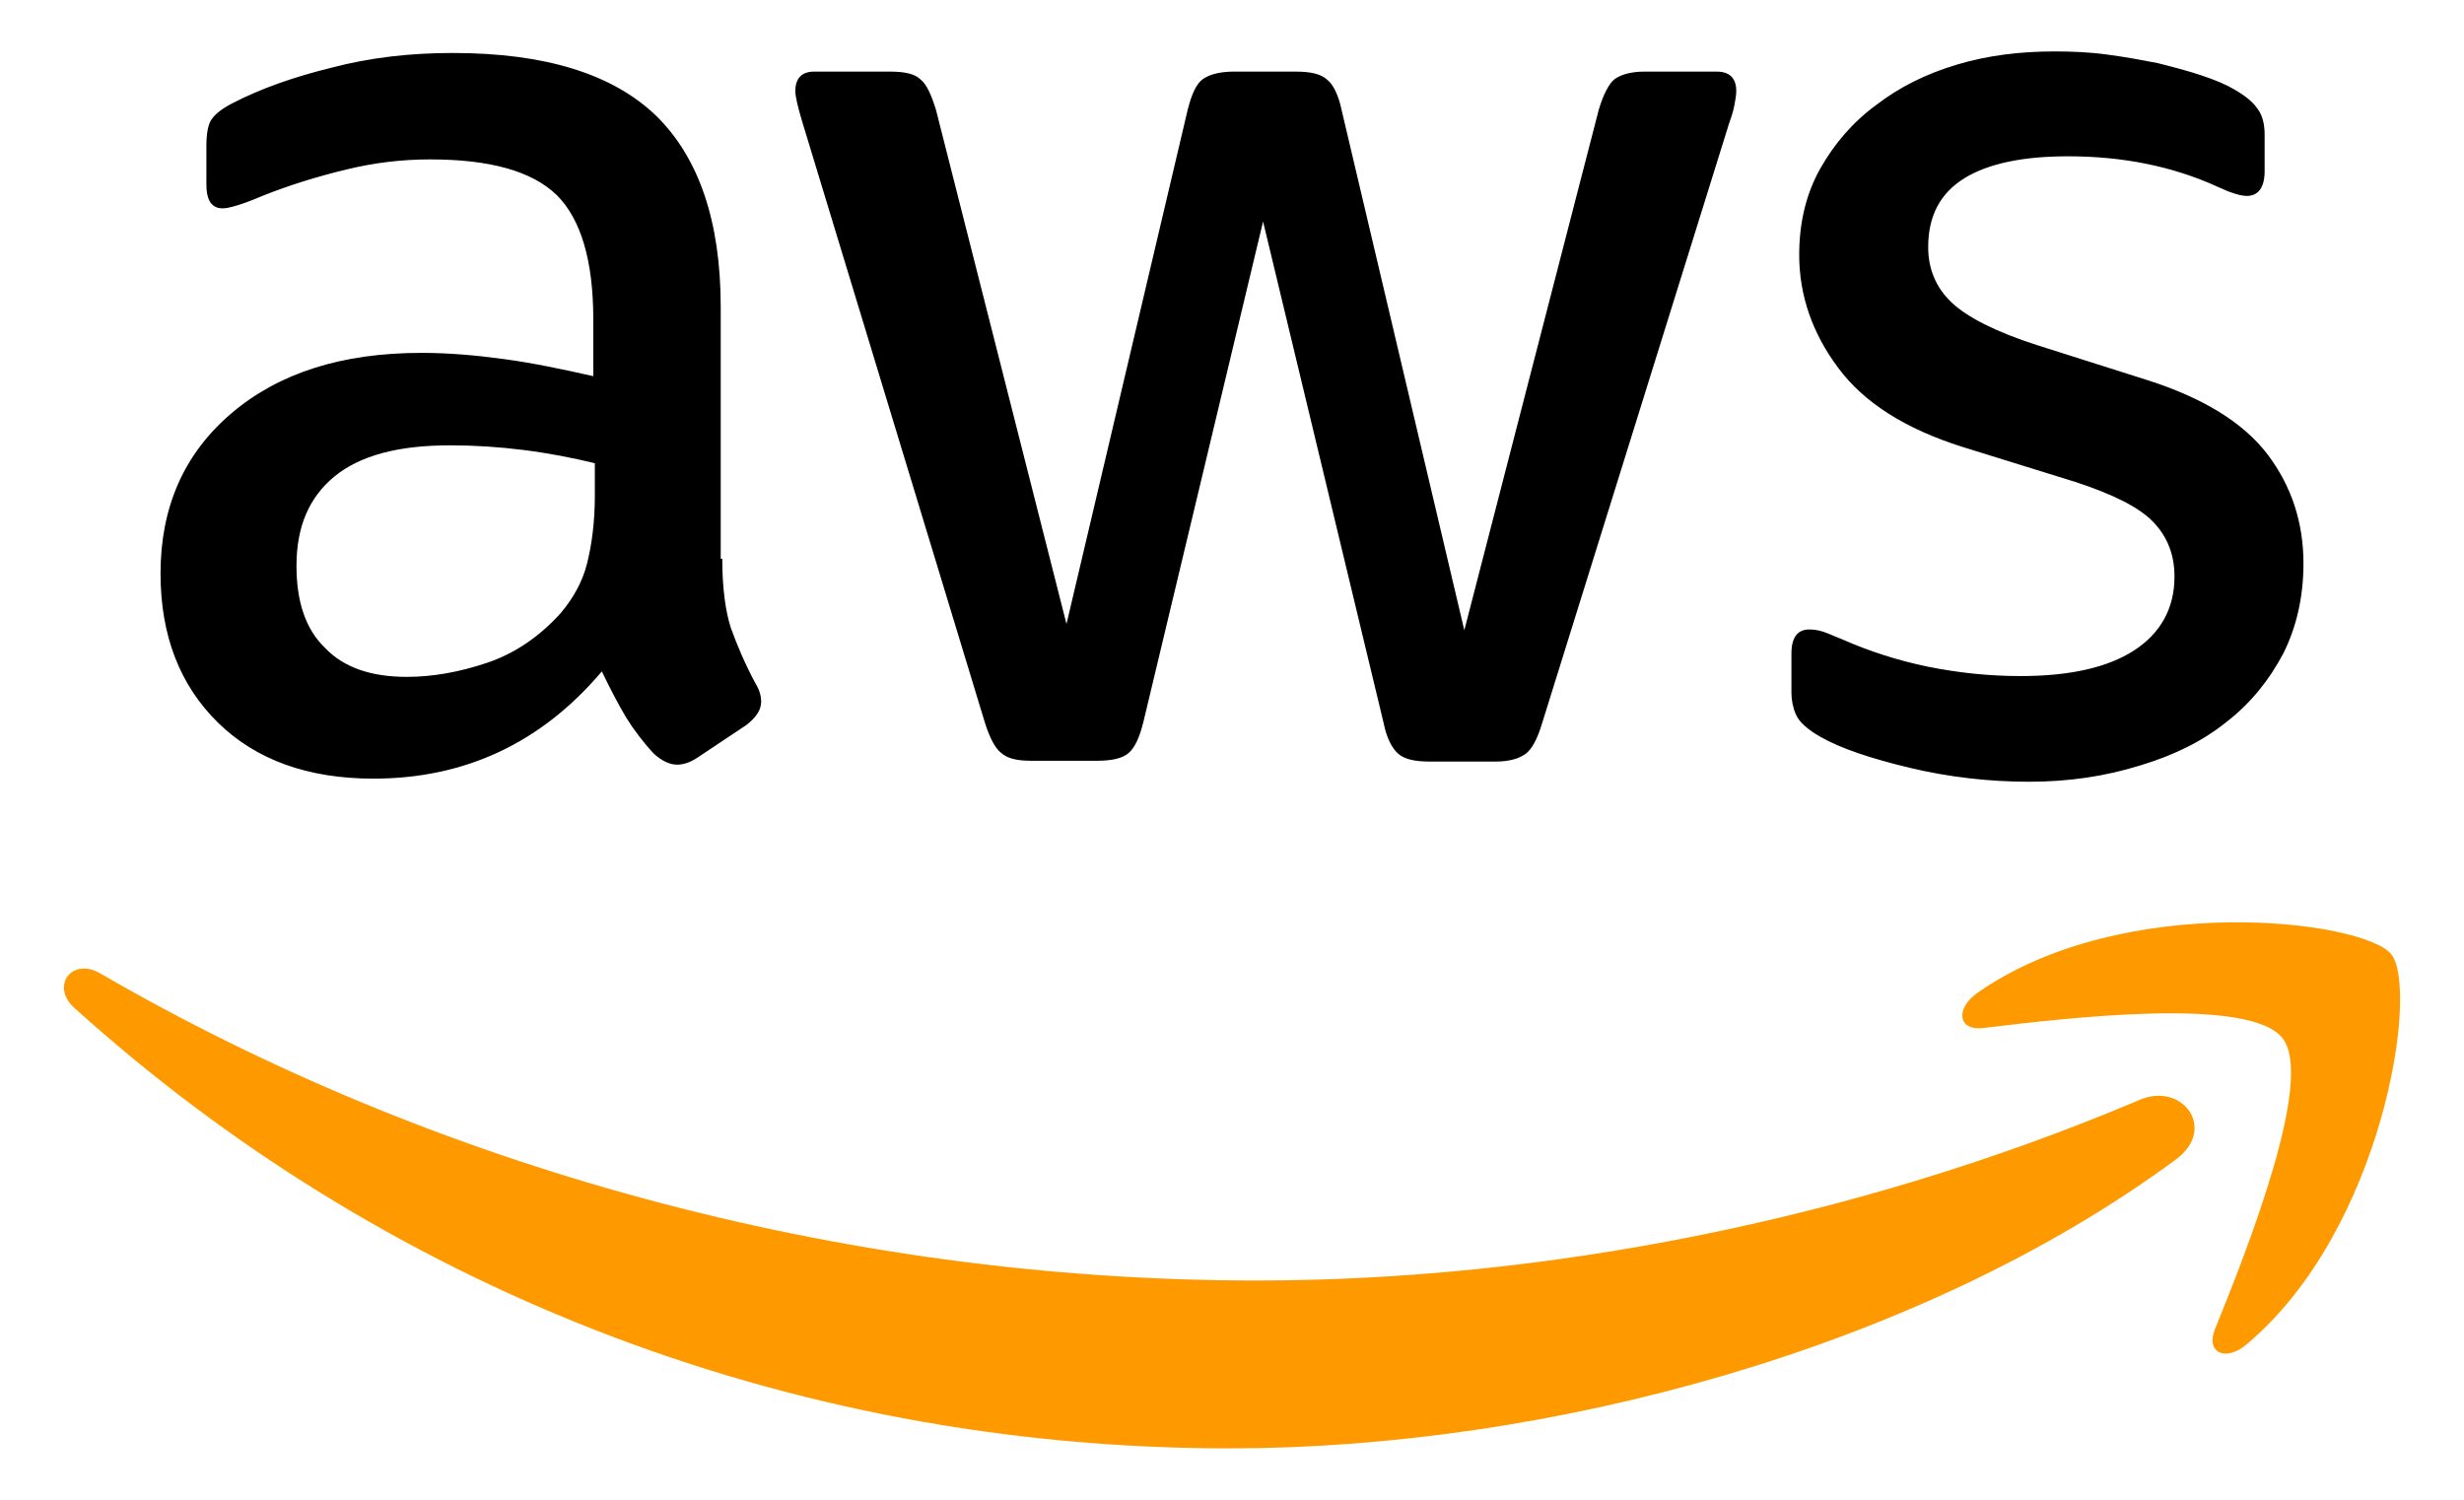 <svg width="46" height="28" viewBox="0 0 46 28" fill="none" xmlns="http://www.w3.org/2000/svg">
<g clip-path="url(#clip0_206_235)">
<path d="M13.484 10.432C13.484 10.969 13.542 11.404 13.644 11.723C13.76 12.042 13.905 12.39 14.108 12.767C14.181 12.883 14.21 12.999 14.21 13.101C14.21 13.246 14.123 13.391 13.934 13.536L13.02 14.145C12.89 14.232 12.759 14.276 12.643 14.276C12.498 14.276 12.353 14.203 12.208 14.073C12.005 13.855 11.831 13.623 11.686 13.391C11.541 13.144 11.396 12.869 11.236 12.535C10.105 13.87 8.683 14.537 6.971 14.537C5.753 14.537 4.781 14.189 4.07 13.492C3.36 12.796 2.997 11.868 2.997 10.707C2.997 9.474 3.432 8.474 4.317 7.719C5.202 6.965 6.377 6.588 7.871 6.588C8.364 6.588 8.872 6.631 9.408 6.704C9.945 6.776 10.496 6.892 11.076 7.023V5.964C11.076 4.862 10.844 4.093 10.395 3.643C9.931 3.194 9.147 2.976 8.03 2.976C7.523 2.976 7 3.034 6.464 3.165C5.927 3.295 5.405 3.455 4.897 3.658C4.665 3.759 4.491 3.817 4.389 3.846C4.288 3.875 4.215 3.89 4.157 3.89C3.954 3.89 3.853 3.745 3.853 3.44V2.729C3.853 2.497 3.882 2.323 3.954 2.222C4.027 2.12 4.157 2.019 4.36 1.917C4.868 1.656 5.477 1.438 6.188 1.264C6.899 1.076 7.653 0.989 8.451 0.989C10.177 0.989 11.439 1.38 12.252 2.164C13.049 2.947 13.455 4.136 13.455 5.732V10.432H13.484ZM7.595 12.637C8.074 12.637 8.567 12.55 9.089 12.376C9.611 12.201 10.076 11.882 10.467 11.447C10.699 11.172 10.873 10.867 10.96 10.519C11.047 10.171 11.105 9.75 11.105 9.257V8.648C10.685 8.546 10.235 8.459 9.771 8.401C9.307 8.343 8.857 8.314 8.408 8.314C7.436 8.314 6.725 8.503 6.246 8.894C5.768 9.286 5.535 9.837 5.535 10.562C5.535 11.244 5.709 11.752 6.072 12.1C6.42 12.463 6.928 12.637 7.595 12.637ZM19.243 14.203C18.982 14.203 18.808 14.16 18.692 14.058C18.576 13.971 18.474 13.768 18.387 13.492L14.979 2.28C14.892 1.99 14.848 1.801 14.848 1.7C14.848 1.467 14.964 1.337 15.196 1.337H16.618C16.893 1.337 17.082 1.38 17.183 1.482C17.299 1.569 17.386 1.772 17.473 2.048L19.91 11.65L22.173 2.048C22.246 1.758 22.333 1.569 22.449 1.482C22.565 1.395 22.768 1.337 23.029 1.337H24.189C24.465 1.337 24.654 1.38 24.77 1.482C24.886 1.569 24.987 1.772 25.045 2.048L27.337 11.766L29.847 2.048C29.934 1.758 30.035 1.569 30.137 1.482C30.253 1.395 30.441 1.337 30.702 1.337H32.051C32.283 1.337 32.414 1.453 32.414 1.7C32.414 1.772 32.4 1.845 32.385 1.932C32.371 2.019 32.342 2.135 32.283 2.294L28.788 13.507C28.701 13.797 28.599 13.986 28.483 14.073C28.367 14.16 28.178 14.218 27.932 14.218H26.684C26.409 14.218 26.22 14.174 26.104 14.073C25.988 13.971 25.887 13.783 25.829 13.492L23.58 4.136L21.346 13.478C21.274 13.768 21.187 13.957 21.071 14.058C20.955 14.16 20.752 14.203 20.491 14.203H19.243ZM37.883 14.595C37.128 14.595 36.374 14.508 35.649 14.334C34.923 14.16 34.358 13.971 33.981 13.754C33.749 13.623 33.589 13.478 33.531 13.347C33.473 13.217 33.444 13.072 33.444 12.941V12.201C33.444 11.897 33.56 11.752 33.778 11.752C33.865 11.752 33.952 11.766 34.039 11.795C34.126 11.824 34.256 11.882 34.401 11.94C34.895 12.158 35.431 12.332 35.997 12.448C36.577 12.564 37.143 12.622 37.723 12.622C38.637 12.622 39.348 12.463 39.841 12.143C40.334 11.824 40.595 11.36 40.595 10.765C40.595 10.359 40.465 10.026 40.203 9.75C39.942 9.474 39.449 9.228 38.739 8.996L36.635 8.343C35.576 8.009 34.793 7.516 34.314 6.863C33.836 6.225 33.589 5.514 33.589 4.76C33.589 4.151 33.72 3.614 33.981 3.15C34.242 2.686 34.59 2.28 35.025 1.961C35.46 1.627 35.953 1.38 36.534 1.206C37.114 1.032 37.723 0.96 38.361 0.96C38.681 0.96 39.014 0.974 39.333 1.018C39.667 1.061 39.971 1.119 40.276 1.177C40.566 1.25 40.842 1.322 41.103 1.409C41.364 1.496 41.567 1.583 41.712 1.67C41.915 1.787 42.06 1.903 42.147 2.033C42.234 2.149 42.278 2.309 42.278 2.512V3.194C42.278 3.498 42.162 3.658 41.944 3.658C41.828 3.658 41.64 3.6 41.393 3.484C40.566 3.107 39.638 2.918 38.608 2.918C37.781 2.918 37.128 3.049 36.679 3.324C36.229 3.6 35.997 4.02 35.997 4.615C35.997 5.021 36.142 5.369 36.432 5.645C36.722 5.921 37.259 6.196 38.028 6.443L40.087 7.096C41.132 7.429 41.886 7.893 42.336 8.488C42.785 9.083 43.003 9.765 43.003 10.519C43.003 11.143 42.873 11.708 42.626 12.201C42.365 12.695 42.017 13.13 41.567 13.478C41.117 13.841 40.581 14.102 39.957 14.29C39.304 14.493 38.622 14.595 37.883 14.595Z" fill="black"/>
<path fill-rule="evenodd" clip-rule="evenodd" d="M40.624 21.645C35.852 25.169 28.918 27.041 22.956 27.041C14.601 27.041 7.073 23.951 1.387 18.816C0.937 18.41 1.343 17.859 1.88 18.178C8.03 21.746 15.617 23.907 23.464 23.907C28.759 23.907 34.575 22.805 39.928 20.542C40.726 20.18 41.407 21.064 40.624 21.645Z" fill="#FF9900"/>
<path fill-rule="evenodd" clip-rule="evenodd" d="M42.611 19.382C42.002 18.598 38.579 19.005 37.027 19.193C36.563 19.251 36.49 18.845 36.911 18.54C39.638 16.626 44.12 17.177 44.642 17.815C45.164 18.468 44.497 22.95 41.944 25.097C41.553 25.43 41.175 25.256 41.349 24.821C41.93 23.385 43.221 20.151 42.611 19.382Z" fill="#FF9900"/>
</g>
<defs>
<clipPath id="clip0_206_235">
<rect width="44.097" height="26.4" fill="white" transform="translate(0.952 0.8)"/>
</clipPath>
</defs>
</svg>
